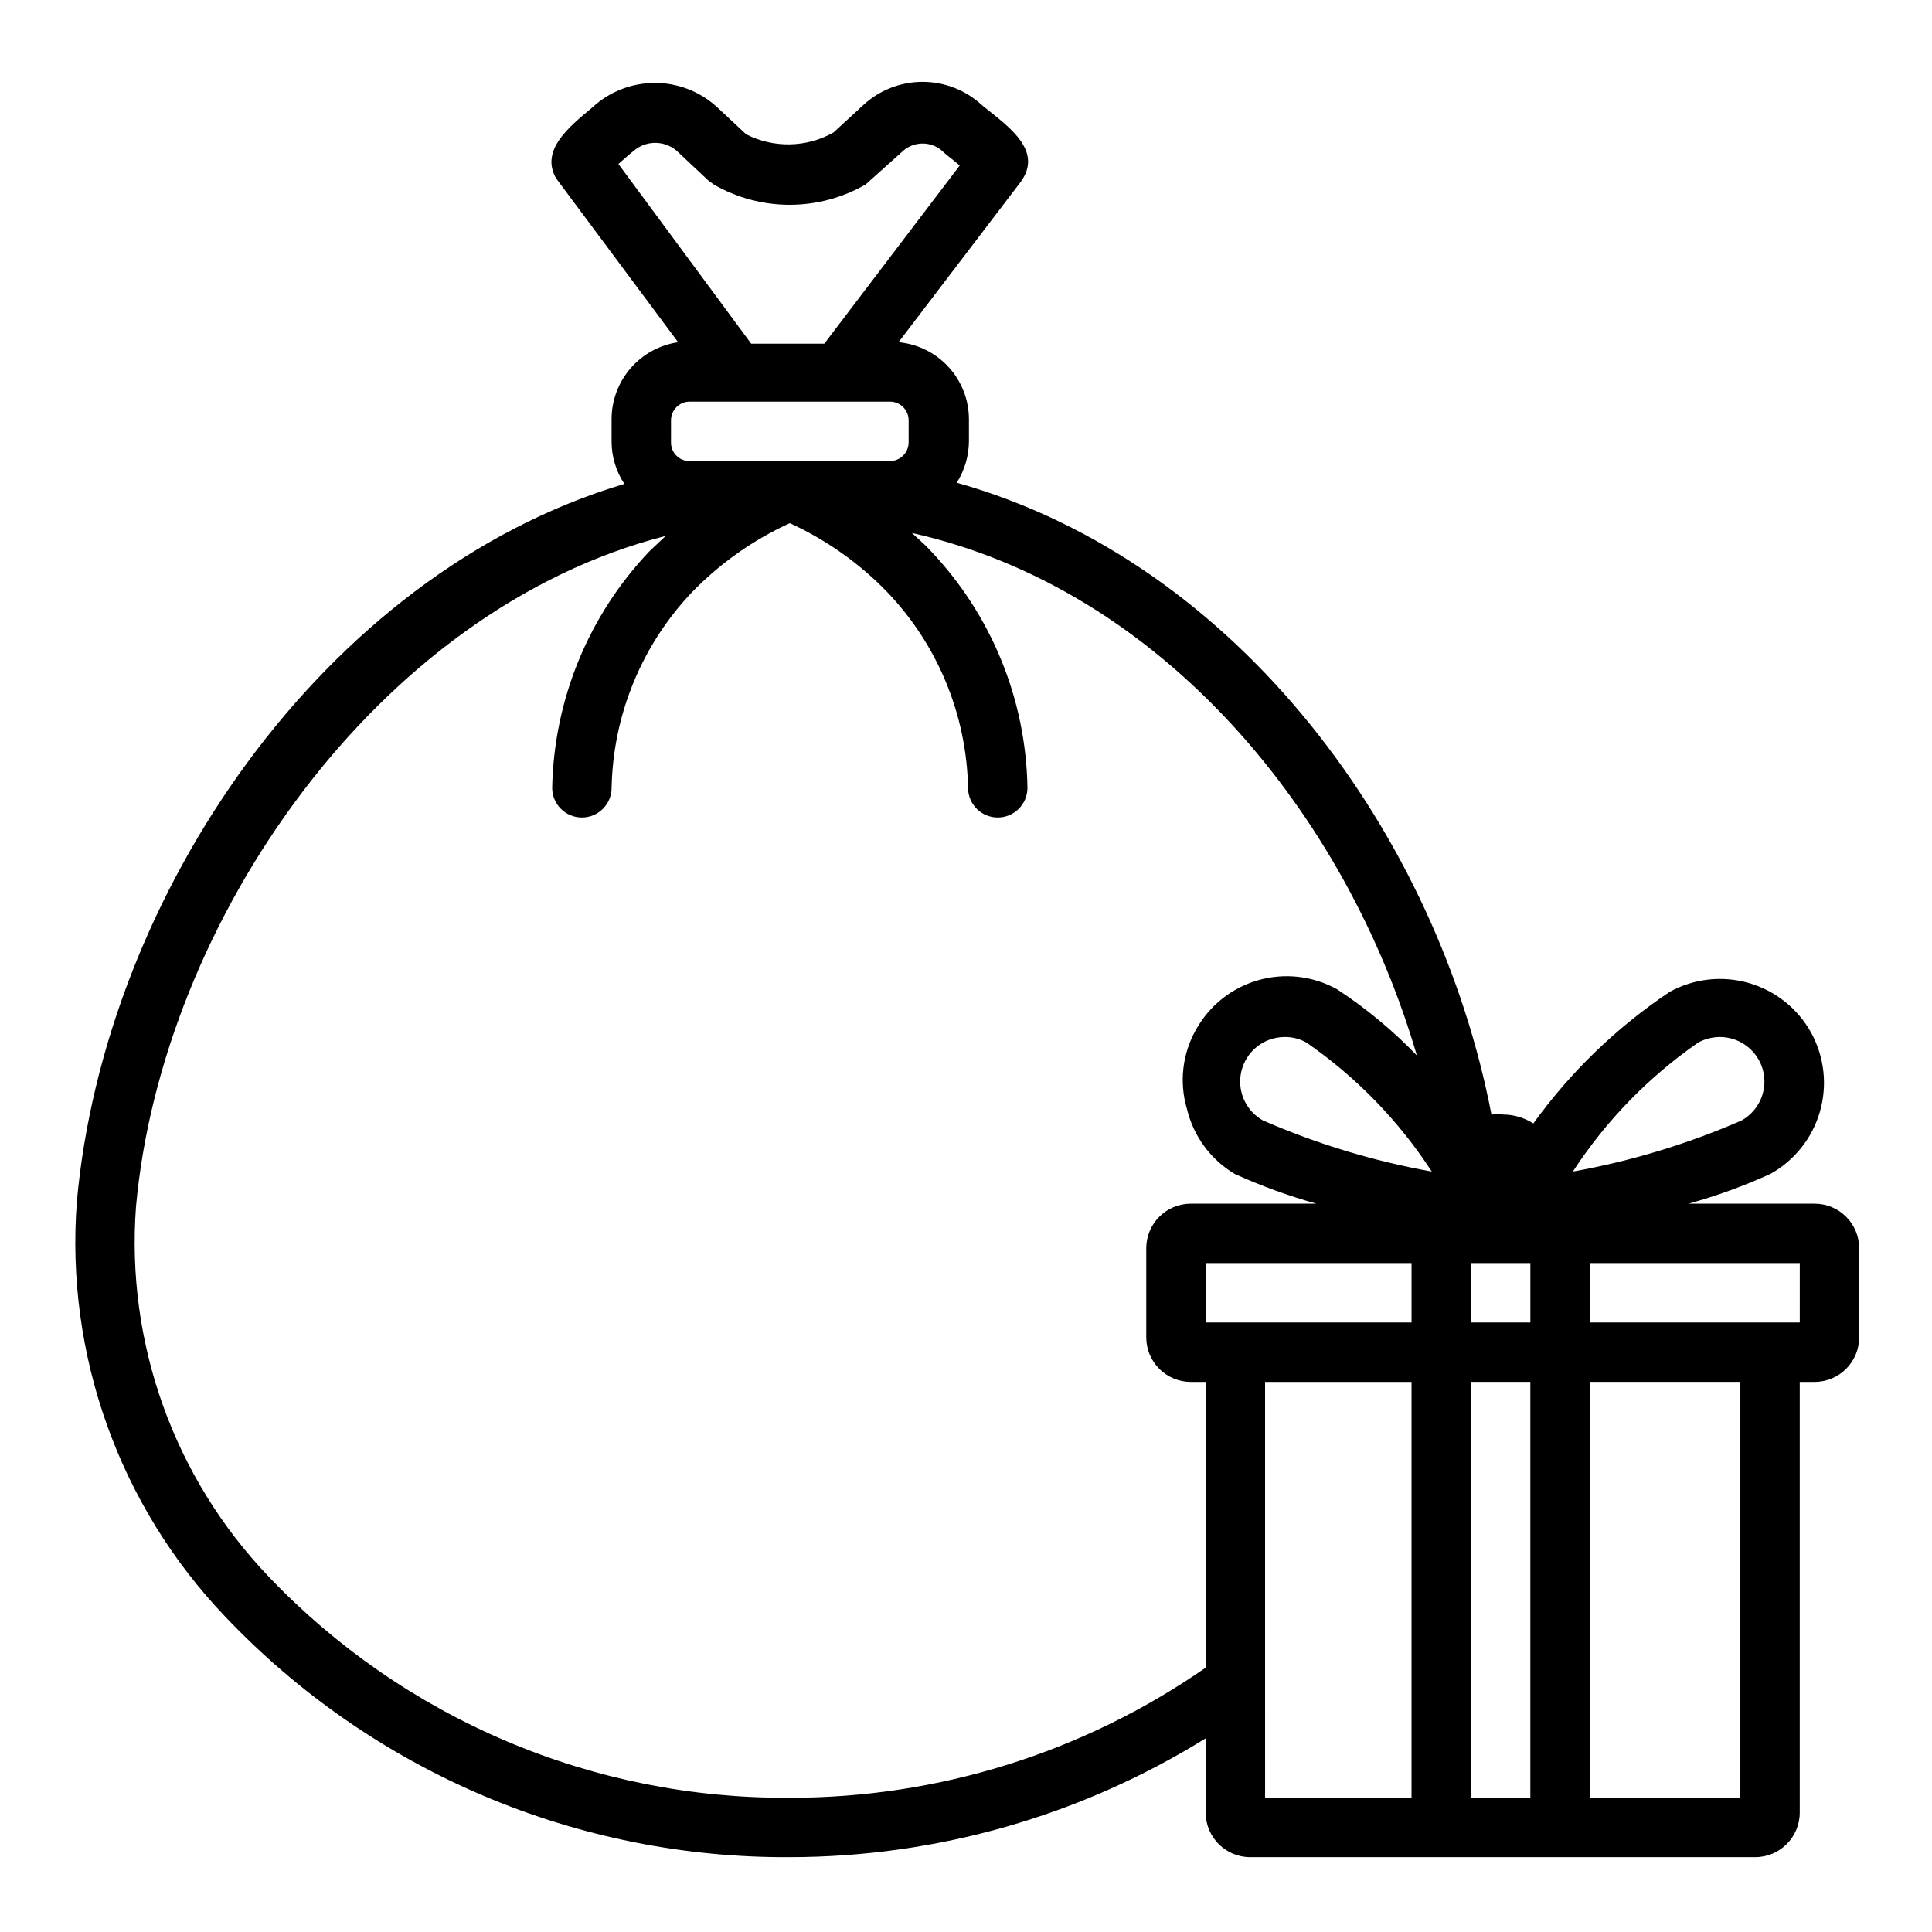 <?xml version="1.0" encoding="UTF-8"?>
<!-- Uploaded to: SVG Repo, www.svgrepo.com, Generator: SVG Repo Mixer Tools -->
<svg fill="#000000" width="800px" height="800px" version="1.1" viewBox="144 144 512 512" xmlns="http://www.w3.org/2000/svg">
 <path d="m624.9 462.98h-33.379c7.41-2.062 14.648-4.691 21.648-7.875 6.387-3.551 11.109-9.484 13.129-16.508 2.023-7.023 1.18-14.559-2.344-20.961-3.551-6.387-9.484-11.109-16.508-13.129-7.023-2.023-14.559-1.18-20.961 2.344-14.027 9.379-26.262 21.191-36.133 34.871-2.356-1.5-5.082-2.32-7.875-2.359-1.07-0.121-2.152-0.121-3.227 0-14.168-73.602-66.754-146.34-141.7-167.44 2.078-3.273 3.195-7.066 3.227-10.941v-5.906c-0.016-5.109-1.938-10.031-5.387-13.801-3.449-3.769-8.18-6.117-13.27-6.586l32.512-42.668 0.551-0.867c4.25-7.242-3.07-12.988-8.895-17.633l-2.047-1.652c-4.281-3.973-9.906-6.18-15.746-6.18s-11.461 2.207-15.742 6.18l-7.871 7.242c-7.148 4.023-15.84 4.203-23.145 0.473l-7.164-6.691c-4.34-4.227-10.094-6.688-16.145-6.906-6.055-0.215-11.973 1.824-16.602 5.727l-1.258 1.102c-5.984 4.961-13.383 11.098-9.211 18.422l32.352 43.453c-4.894 0.715-9.371 3.172-12.609 6.914-3.234 3.742-5.019 8.523-5.023 13.473v5.906c-0.004 4 1.176 7.918 3.383 11.254-80.137 23.934-137.76 109.42-145.08 190.03-3.125 40.66 11.184 80.73 39.359 110.21 19.258 20.27 42.465 36.379 68.188 47.332 25.727 10.953 53.422 16.52 81.379 16.355 38.953-0.035 77.121-10.941 110.21-31.488v19.68c0 6.519 5.285 11.809 11.805 11.809h133.82c6.523 0 11.809-5.289 11.809-11.809v-114.14h3.938c6.519 0 11.809-5.285 11.809-11.809v-23.617c0-6.519-5.289-11.805-11.809-11.805zm-75.336 31.484h-15.742v-15.742h15.742zm-70.848-53.531v0.004c-4.156-2.32-6.516-6.906-5.984-11.637 0.535-4.731 3.856-8.676 8.426-10.012 1.102-0.312 2.238-0.469 3.383-0.473 1.953-0.008 3.875 0.48 5.59 1.418 13.238 9.121 24.551 20.758 33.301 34.242-15.383-2.754-30.391-7.297-44.715-13.539zm39.359 53.531h-54.551v-15.742h54.551zm76.043-74.234v0.004c1.75-0.918 3.695-1.406 5.668-1.418 5.379 0.004 10.074 3.637 11.426 8.84 1.352 5.203-0.984 10.66-5.68 13.281-14.324 6.242-29.328 10.785-44.711 13.539 8.77-13.469 20.082-25.098 33.297-34.242zm-283.55-235.13 1.73-1.418c3.465-2.68 8.383-2.375 11.492 0.707l7.871 7.398 1.496 1.102v0.004c12.453 7.168 27.777 7.168 40.227 0l9.84-8.816c2.793-2.531 6.981-2.727 10-0.473 1.055 0.973 2.156 1.891 3.305 2.754l1.812 1.496-35.895 47.23h-19.371l-35.188-47.625zm11.258 70.297h-0.004c0-2.711 2.172-4.918 4.883-4.961h53.137c2.738 0 4.957 2.223 4.957 4.961v5.902c-0.043 2.707-2.25 4.883-4.957 4.883h-53.137c-2.695 0-4.883-2.188-4.883-4.883zm31.488 365.03-0.004-0.004c-25.793 0.184-51.352-4.922-75.098-14.996-23.746-10.07-45.18-24.898-62.977-43.57-25.113-26.254-37.902-61.934-35.188-98.164 6.848-75.492 64-158.15 140.36-177.67l-4.328 4.094h-0.004c-16.098 16.945-25.277 39.293-25.742 62.66 0 2.09 0.832 4.09 2.309 5.566 1.477 1.477 3.477 2.305 5.566 2.305 2.086 0 4.09-0.828 5.566-2.305 1.477-1.477 2.305-3.477 2.305-5.566 0.391-19.387 8.027-37.922 21.41-51.953 7.41-7.606 16.164-13.773 25.82-18.188 9.633 4.414 18.363 10.582 25.742 18.188 13.43 14.004 21.102 32.551 21.492 51.953 0 2.09 0.828 4.09 2.305 5.566 1.477 1.477 3.477 2.305 5.566 2.305 2.086 0 4.09-0.828 5.566-2.305 1.477-1.477 2.305-3.477 2.305-5.566-0.383-23.492-9.602-45.977-25.82-62.977-1.496-1.652-3.227-3.07-4.801-4.566 66.441 14.879 115.09 74.391 133.82 138.47-6.375-6.629-13.477-12.52-21.176-17.551-6.387-3.543-13.918-4.394-20.934-2.371-7.016 2.023-12.938 6.758-16.457 13.152-3.594 6.375-4.445 13.93-2.363 20.941 1.723 7.223 6.293 13.441 12.676 17.238 7.004 3.168 14.242 5.801 21.645 7.875h-33.297c-6.523 0-11.809 5.285-11.809 11.805v23.617c0 6.523 5.285 11.809 11.809 11.809h3.938v75.73c-32.348 22.488-70.812 34.52-110.21 34.477zm125.95 0-0.004-110.21h38.809v110.21zm54.551-0.004v-110.21h15.742v110.21zm71.398 0h-39.91v-110.21h39.91zm15.742-125.95h-55.652v-15.742h55.656z"/>
</svg>